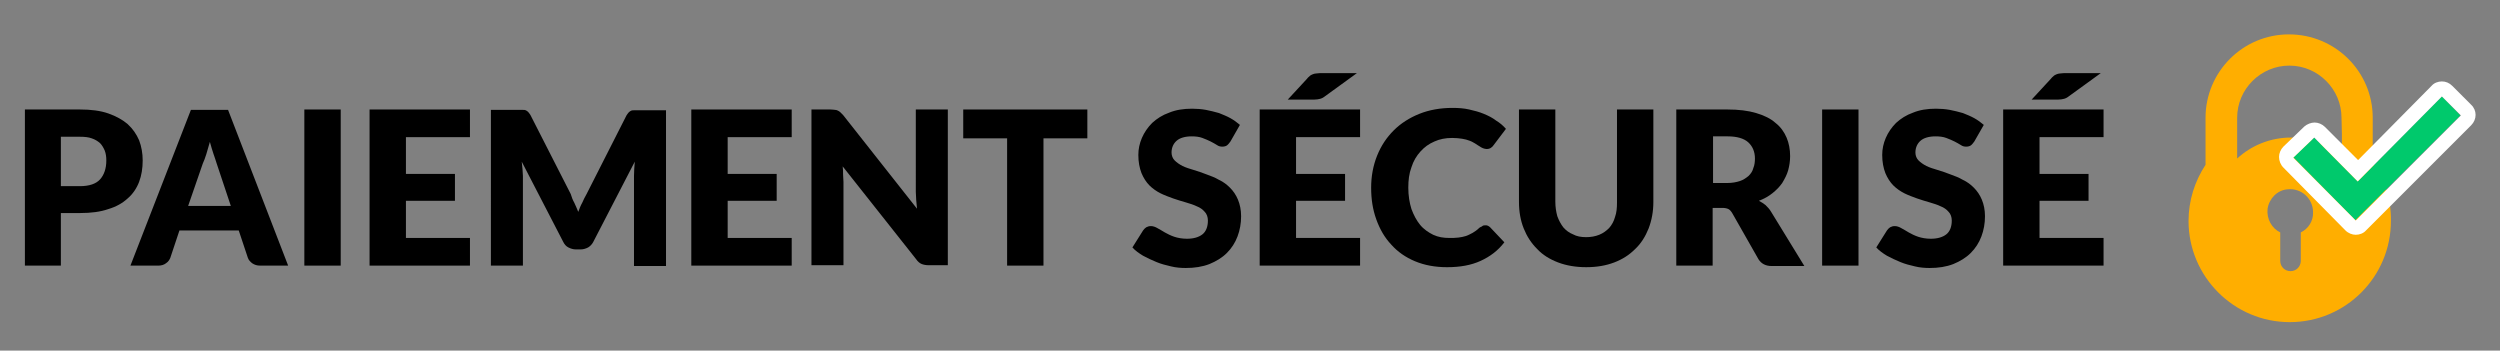 <?xml version="1.0" encoding="utf-8"?>
<!-- Generator: Adobe Illustrator 22.0.1, SVG Export Plug-In . SVG Version: 6.00 Build 0)  -->
<svg version="1.1" id="Icons" xmlns="http://www.w3.org/2000/svg" xmlns:xlink="http://www.w3.org/1999/xlink" x="0px" y="0px"
	 viewBox="0 0 632.5 88.7" style="enable-background:new 0 0 632.5 88.7;" xml:space="preserve">
<rect x="0" y="0" width="632.5" height="88.7" fill="#808080" stroke="none"/>
<style type="text/css">
	.st0{fill:#FFAE00;}
	.st1{fill:#00C96C;}
	.st2{fill:#FFFFFF;}
</style>
<g>
	<path class="st0" d="M600.3,41.2V29.8c0-11.7-9.5-21.1-21.2-21.1s-21.1,9.5-21.1,21.1v11.9c-2.7,4.1-4.3,9-4.3,14.2
		c0,14.1,11.5,25.6,25.6,25.6c14.2,0,25.6-11.5,25.6-25.6C605,50.4,603.3,45.3,600.3,41.2z M582.1,58.8V66c0,1.4-1.1,2.6-2.6,2.6
		l0,0c-1.4,0-2.6-1.1-2.6-2.6v-7.2c-2.1-1-3.5-3.4-3.2-6c0.4-2.6,2.5-4.7,5-4.9c3.5-0.4,6.5,2.3,6.5,5.8
		C585.3,55.9,584,57.9,582.1,58.8z M592.5,33.9v5.6c-3.5-2.9-7.9-4.7-12.9-4.7c-5.2,0-10,2-13.6,5.3v-6v-4.3c0-7.3,6-13.2,13.2-13.2
		c7.3,0,13.2,6,13.2,13.2L592.5,33.9L592.5,33.9z"/>
	<g>
		<g>
			<g>
				<g>
					<polygon class="st1" points="595.9,55.7 580.2,39.8 585.5,34.8 596.5,45.9 617.8,24.4 622.5,29.2 					"/>
				</g>
			</g>
		</g>
	</g>
	<g>
		<g>
			<g>
				<g>
					<g>
						<path class="st2" d="M617.8,24.4l4.8,4.8l-26.6,26.6l-15.8-15.9l5.3-5.1l11,11.1L617.8,24.4 M617.8,20.6c-1,0-2,0.4-2.6,1.1
							l-18.6,18.8l-8.4-8.4c-0.7-0.7-1.7-1.1-2.6-1.1s-1.9,0.4-2.6,1l-5.3,5.1c-0.7,0.7-1.1,1.7-1.1,2.6c0,1,0.4,2,1.1,2.7
							l15.7,15.9c0.7,0.7,1.7,1.1,2.6,1.1l0,0c1,0,2-0.4,2.6-1.1l26.6-26.6c1.5-1.5,1.5-3.8,0-5.2l-4.8-4.8
							C619.7,21,618.8,20.6,617.8,20.6L617.8,20.6L617.8,20.6z"/>
					</g>
				</g>
			</g>
		</g>
	</g>
</g>
<g>
	<path d="M15.4,54v13.2H6.3V27.7h13.9c2.8,0,5.2,0.3,7.2,1c2,0.7,3.6,1.6,4.9,2.7c1.3,1.2,2.2,2.5,2.9,4.1c0.6,1.6,0.9,3.3,0.9,5.1
		c0,2-0.3,3.8-0.9,5.4c-0.6,1.6-1.6,3.1-2.9,4.2c-1.3,1.2-2.9,2.1-4.9,2.7c-2,0.7-4.4,1-7.1,1H15.4z M15.4,47.1h4.8
		c2.4,0,4.1-0.6,5.1-1.7c1-1.1,1.6-2.7,1.6-4.8c0-0.9-0.1-1.7-0.4-2.5c-0.3-0.7-0.7-1.4-1.2-1.9c-0.6-0.5-1.2-0.9-2.1-1.2
		c-0.8-0.3-1.8-0.4-3-0.4h-4.8V47.1z"/>
	<path d="M72.9,67.2h-7.1c-0.8,0-1.4-0.2-2-0.6c-0.5-0.4-0.9-0.8-1.1-1.4l-2.3-6.9h-15l-2.3,6.9c-0.2,0.5-0.5,1-1.1,1.4
		c-0.5,0.4-1.2,0.6-1.9,0.6H33l15.3-39.4h9.4L72.9,67.2z M47.6,52.1h10.8l-3.6-10.8c-0.2-0.7-0.5-1.5-0.8-2.4
		c-0.3-0.9-0.6-1.9-0.9-3c-0.3,1.1-0.6,2.1-0.9,3.1c-0.3,0.9-0.6,1.8-0.9,2.4L47.6,52.1z"/>
	<path d="M86.2,67.2h-9.2V27.7h9.2V67.2z"/>
	<path d="M118.9,27.7v7h-16.2V44h12.4v6.8h-12.4v9.4h16.2v7H93.5V27.7H118.9z"/>
	<path d="M145.3,51.3c0.3,0.7,0.7,1.5,1,2.3c0.3-0.8,0.6-1.6,1-2.3c0.3-0.7,0.7-1.5,1.1-2.2l10.1-19.9c0.2-0.3,0.4-0.6,0.6-0.8
		c0.2-0.2,0.4-0.3,0.6-0.4c0.2-0.1,0.5-0.1,0.8-0.1s0.6,0,1,0h7v39.4h-8.1V44.5c0-1.1,0.1-2.3,0.2-3.6l-10.5,20.3
		c-0.3,0.6-0.8,1.1-1.3,1.4c-0.6,0.3-1.2,0.5-1.9,0.5h-1.2c-0.7,0-1.3-0.2-1.9-0.5c-0.6-0.3-1-0.8-1.3-1.4l-10.5-20.3
		c0.1,0.6,0.1,1.3,0.2,1.9c0,0.6,0.1,1.2,0.1,1.7v22.7h-8.1V27.8h7c0.4,0,0.7,0,1,0s0.6,0,0.8,0.1c0.2,0.1,0.4,0.2,0.6,0.4
		c0.2,0.2,0.4,0.5,0.6,0.8l10.2,20C144.6,49.8,144.9,50.6,145.3,51.3z"/>
	<path d="M200.3,27.7v7h-16.2V44h12.4v6.8h-12.4v9.4h16.2v7h-25.4V27.7H200.3z"/>
	<path d="M211.3,27.8c0.3,0,0.5,0.1,0.7,0.2c0.2,0.1,0.4,0.2,0.6,0.4c0.2,0.2,0.4,0.4,0.7,0.7l18.7,23.7c-0.1-0.8-0.1-1.5-0.2-2.2
		c0-0.7-0.1-1.4-0.1-2V27.7h8.1v39.4h-4.8c-0.7,0-1.3-0.1-1.8-0.3s-1-0.6-1.4-1.2l-18.6-23.5c0.1,0.7,0.1,1.4,0.1,2
		c0,0.7,0.1,1.3,0.1,1.9v21.1h-8.1V27.7h4.8C210.7,27.7,211.1,27.8,211.3,27.8z"/>
	<path d="M275.1,27.7V35H264v32.2h-9.2V35h-11.1v-7.3H275.1z"/>
	<path d="M311.3,35.8c-0.3,0.4-0.6,0.8-0.9,1c-0.3,0.2-0.7,0.3-1.2,0.3c-0.4,0-0.9-0.1-1.3-0.4c-0.5-0.3-1-0.6-1.6-0.9
		c-0.6-0.3-1.3-0.6-2.1-0.9c-0.8-0.3-1.7-0.4-2.7-0.4c-1.7,0-3,0.4-3.8,1.1s-1.3,1.7-1.3,3c0,0.8,0.3,1.5,0.8,2c0.5,0.5,1.2,1,2,1.4
		c0.8,0.4,1.8,0.7,2.8,1c1.1,0.3,2.1,0.7,3.2,1.1c1.1,0.4,2.2,0.8,3.2,1.4c1.1,0.5,2,1.2,2.8,2c0.8,0.8,1.5,1.8,2,3
		c0.5,1.2,0.8,2.6,0.8,4.2c0,1.8-0.3,3.5-0.9,5.1c-0.6,1.6-1.5,3-2.7,4.2c-1.2,1.2-2.7,2.1-4.4,2.8c-1.8,0.7-3.8,1-6,1
		c-1.2,0-2.5-0.1-3.7-0.4c-1.3-0.3-2.5-0.6-3.7-1.1c-1.2-0.5-2.3-1-3.4-1.6c-1-0.6-2-1.3-2.7-2.1l2.7-4.3c0.2-0.3,0.5-0.6,0.8-0.8
		c0.4-0.2,0.7-0.3,1.2-0.3c0.5,0,1.1,0.2,1.6,0.5c0.6,0.3,1.2,0.7,1.9,1.1c0.7,0.4,1.5,0.8,2.4,1.1c0.9,0.3,2,0.5,3.2,0.5
		c1.7,0,3-0.4,3.9-1.1c0.9-0.7,1.4-1.9,1.4-3.5c0-0.9-0.3-1.7-0.8-2.2c-0.5-0.6-1.2-1.1-2-1.4c-0.8-0.4-1.8-0.7-2.8-1
		c-1-0.3-2.1-0.6-3.2-1c-1.1-0.4-2.2-0.8-3.2-1.3c-1-0.5-2-1.2-2.8-2c-0.8-0.8-1.5-1.9-2-3.1c-0.5-1.3-0.8-2.8-0.8-4.6
		c0-1.5,0.3-2.9,0.9-4.3c0.6-1.4,1.5-2.7,2.6-3.8c1.2-1.1,2.6-2,4.3-2.6c1.7-0.7,3.6-1,5.8-1c1.2,0,2.4,0.1,3.5,0.3
		c1.1,0.2,2.2,0.5,3.3,0.8c1,0.4,2,0.8,2.9,1.3c0.9,0.5,1.7,1.1,2.4,1.7L311.3,35.8z"/>
	<path d="M344.1,27.7v7h-16.2V44h12.4v6.8h-12.4v9.4h16.2v7h-25.4V27.7H344.1z M343.3,18.5l-8,5.8c-0.5,0.4-0.9,0.6-1.3,0.7
		c-0.4,0.1-0.9,0.2-1.5,0.2h-6.7l4.9-5.3c0.2-0.3,0.5-0.5,0.7-0.7c0.2-0.2,0.5-0.3,0.7-0.4c0.3-0.1,0.5-0.2,0.8-0.2
		c0.3,0,0.7-0.1,1.1-0.1H343.3z"/>
	<path d="M375.8,57c0.2,0,0.4,0,0.6,0.1c0.2,0.1,0.4,0.2,0.6,0.4l3.6,3.8c-1.6,2.1-3.6,3.6-6,4.7c-2.4,1.1-5.2,1.6-8.5,1.6
		c-3,0-5.7-0.5-8.1-1.5c-2.4-1-4.4-2.4-6-4.2c-1.7-1.8-2.9-3.9-3.8-6.4c-0.9-2.5-1.3-5.1-1.3-8c0-2.9,0.5-5.6,1.5-8.1
		c1-2.5,2.4-4.6,4.2-6.4c1.8-1.8,4-3.2,6.5-4.2c2.5-1,5.3-1.5,8.4-1.5c1.5,0,2.9,0.1,4.2,0.4c1.3,0.3,2.5,0.6,3.7,1.1s2.2,1,3.1,1.7
		c1,0.6,1.8,1.3,2.5,2.1l-3.1,4.1c-0.2,0.3-0.4,0.5-0.7,0.7c-0.3,0.2-0.6,0.3-1.1,0.3c-0.3,0-0.6-0.1-0.9-0.2
		c-0.3-0.1-0.6-0.3-0.9-0.5c-0.3-0.2-0.7-0.4-1.1-0.7c-0.4-0.2-0.8-0.5-1.4-0.7c-0.5-0.2-1.2-0.4-1.9-0.5c-0.7-0.1-1.5-0.2-2.5-0.2
		c-1.7,0-3.2,0.3-4.5,0.9c-1.4,0.6-2.5,1.4-3.5,2.5c-1,1.1-1.8,2.4-2.3,4c-0.6,1.6-0.8,3.3-0.8,5.2c0,2,0.3,3.8,0.8,5.4
		c0.6,1.6,1.3,2.9,2.2,4c0.9,1.1,2.1,1.9,3.3,2.5c1.3,0.6,2.6,0.8,4.1,0.8c0.8,0,1.6,0,2.3-0.1c0.7-0.1,1.3-0.2,1.9-0.4
		c0.6-0.2,1.1-0.5,1.7-0.8c0.5-0.3,1.1-0.7,1.6-1.2c0.2-0.2,0.5-0.3,0.7-0.4C375.2,57,375.5,57,375.8,57z"/>
	<path d="M401.3,60c1.2,0,2.3-0.2,3.3-0.6c1-0.4,1.8-1,2.5-1.7c0.7-0.8,1.2-1.7,1.5-2.8c0.4-1.1,0.5-2.3,0.5-3.7V27.7h9.2v23.4
		c0,2.4-0.4,4.6-1.2,6.7c-0.8,2-1.9,3.8-3.4,5.2c-1.5,1.5-3.2,2.6-5.3,3.4c-2.1,0.8-4.4,1.2-7.1,1.2c-2.6,0-5-0.4-7.1-1.2
		c-2.1-0.8-3.9-1.9-5.3-3.4c-1.5-1.5-2.6-3.2-3.4-5.2c-0.8-2-1.2-4.2-1.2-6.7V27.7h9.2v23.3c0,1.4,0.2,2.6,0.5,3.7
		c0.4,1.1,0.9,2,1.5,2.8c0.7,0.8,1.5,1.4,2.5,1.8C398.9,59.8,400,60,401.3,60z"/>
	<path d="M433.3,52.6v14.6h-9.2V27.7H437c2.9,0,5.3,0.3,7.3,0.9c2,0.6,3.7,1.4,4.9,2.5c1.3,1,2.2,2.3,2.8,3.7c0.6,1.4,0.9,3,0.9,4.7
		c0,1.3-0.2,2.5-0.5,3.6c-0.3,1.1-0.9,2.2-1.5,3.2c-0.7,1-1.5,1.8-2.5,2.6c-1,0.8-2.1,1.4-3.4,1.9c0.6,0.3,1.2,0.7,1.7,1.1
		c0.5,0.5,1,1,1.4,1.7l8.4,13.7h-8.3c-1.5,0-2.6-0.6-3.3-1.7L438.3,54c-0.3-0.5-0.6-0.9-1-1.1c-0.4-0.2-0.9-0.3-1.6-0.3H433.3z
		 M433.3,46.3h3.7c1.2,0,2.3-0.2,3.2-0.5c0.9-0.3,1.6-0.8,2.2-1.3c0.6-0.6,1-1.2,1.2-2c0.3-0.7,0.4-1.6,0.4-2.4
		c0-1.7-0.6-3.1-1.7-4.1s-2.9-1.5-5.2-1.5h-3.7V46.3z"/>
	<path d="M470.2,67.2H461V27.7h9.2V67.2z"/>
	<path d="M499.5,35.8c-0.3,0.4-0.6,0.8-0.9,1c-0.3,0.2-0.7,0.3-1.2,0.3c-0.4,0-0.9-0.1-1.3-0.4c-0.5-0.3-1-0.6-1.6-0.9
		c-0.6-0.3-1.3-0.6-2.1-0.9c-0.8-0.3-1.7-0.4-2.7-0.4c-1.7,0-3,0.4-3.8,1.1c-0.8,0.7-1.3,1.7-1.3,3c0,0.8,0.3,1.5,0.8,2
		c0.5,0.5,1.2,1,2,1.4c0.8,0.4,1.8,0.7,2.8,1c1.1,0.3,2.1,0.7,3.2,1.1c1.1,0.4,2.2,0.8,3.2,1.4c1.1,0.5,2,1.2,2.8,2
		c0.8,0.8,1.5,1.8,2,3c0.5,1.2,0.8,2.6,0.8,4.2c0,1.8-0.3,3.5-0.9,5.1c-0.6,1.6-1.5,3-2.7,4.2c-1.2,1.2-2.7,2.1-4.4,2.8
		c-1.8,0.7-3.8,1-6,1c-1.2,0-2.5-0.1-3.7-0.4c-1.3-0.3-2.5-0.6-3.7-1.1c-1.2-0.5-2.3-1-3.4-1.6c-1-0.6-2-1.3-2.7-2.1l2.7-4.3
		c0.2-0.3,0.5-0.6,0.8-0.8c0.4-0.2,0.7-0.3,1.2-0.3c0.5,0,1.1,0.2,1.6,0.5c0.6,0.3,1.2,0.7,1.9,1.1c0.7,0.4,1.5,0.8,2.4,1.1
		c0.9,0.3,2,0.5,3.2,0.5c1.7,0,3-0.4,3.9-1.1c0.9-0.7,1.4-1.9,1.4-3.5c0-0.9-0.3-1.7-0.8-2.2c-0.5-0.6-1.2-1.1-2-1.4
		c-0.8-0.4-1.8-0.7-2.8-1c-1-0.3-2.1-0.6-3.2-1c-1.1-0.4-2.2-0.8-3.2-1.3c-1-0.5-2-1.2-2.8-2c-0.8-0.8-1.5-1.9-2-3.1
		c-0.5-1.3-0.8-2.8-0.8-4.6c0-1.5,0.3-2.9,0.9-4.3c0.6-1.4,1.5-2.7,2.6-3.8c1.2-1.1,2.6-2,4.3-2.6c1.7-0.7,3.6-1,5.8-1
		c1.2,0,2.4,0.1,3.5,0.3c1.1,0.2,2.2,0.5,3.3,0.8c1,0.4,2,0.8,2.9,1.3c0.9,0.5,1.7,1.1,2.4,1.7L499.5,35.8z"/>
	<path d="M532.2,27.7v7h-16.2V44h12.4v6.8h-12.4v9.4h16.2v7h-25.4V27.7H532.2z M531.5,18.5l-8,5.8c-0.5,0.4-0.9,0.6-1.3,0.7
		c-0.4,0.1-0.9,0.2-1.5,0.2H514l4.9-5.3c0.2-0.3,0.5-0.5,0.7-0.7c0.2-0.2,0.5-0.3,0.7-0.4c0.3-0.1,0.5-0.2,0.8-0.2
		c0.3,0,0.7-0.1,1.1-0.1H531.5z"/>
</g>
</svg>
